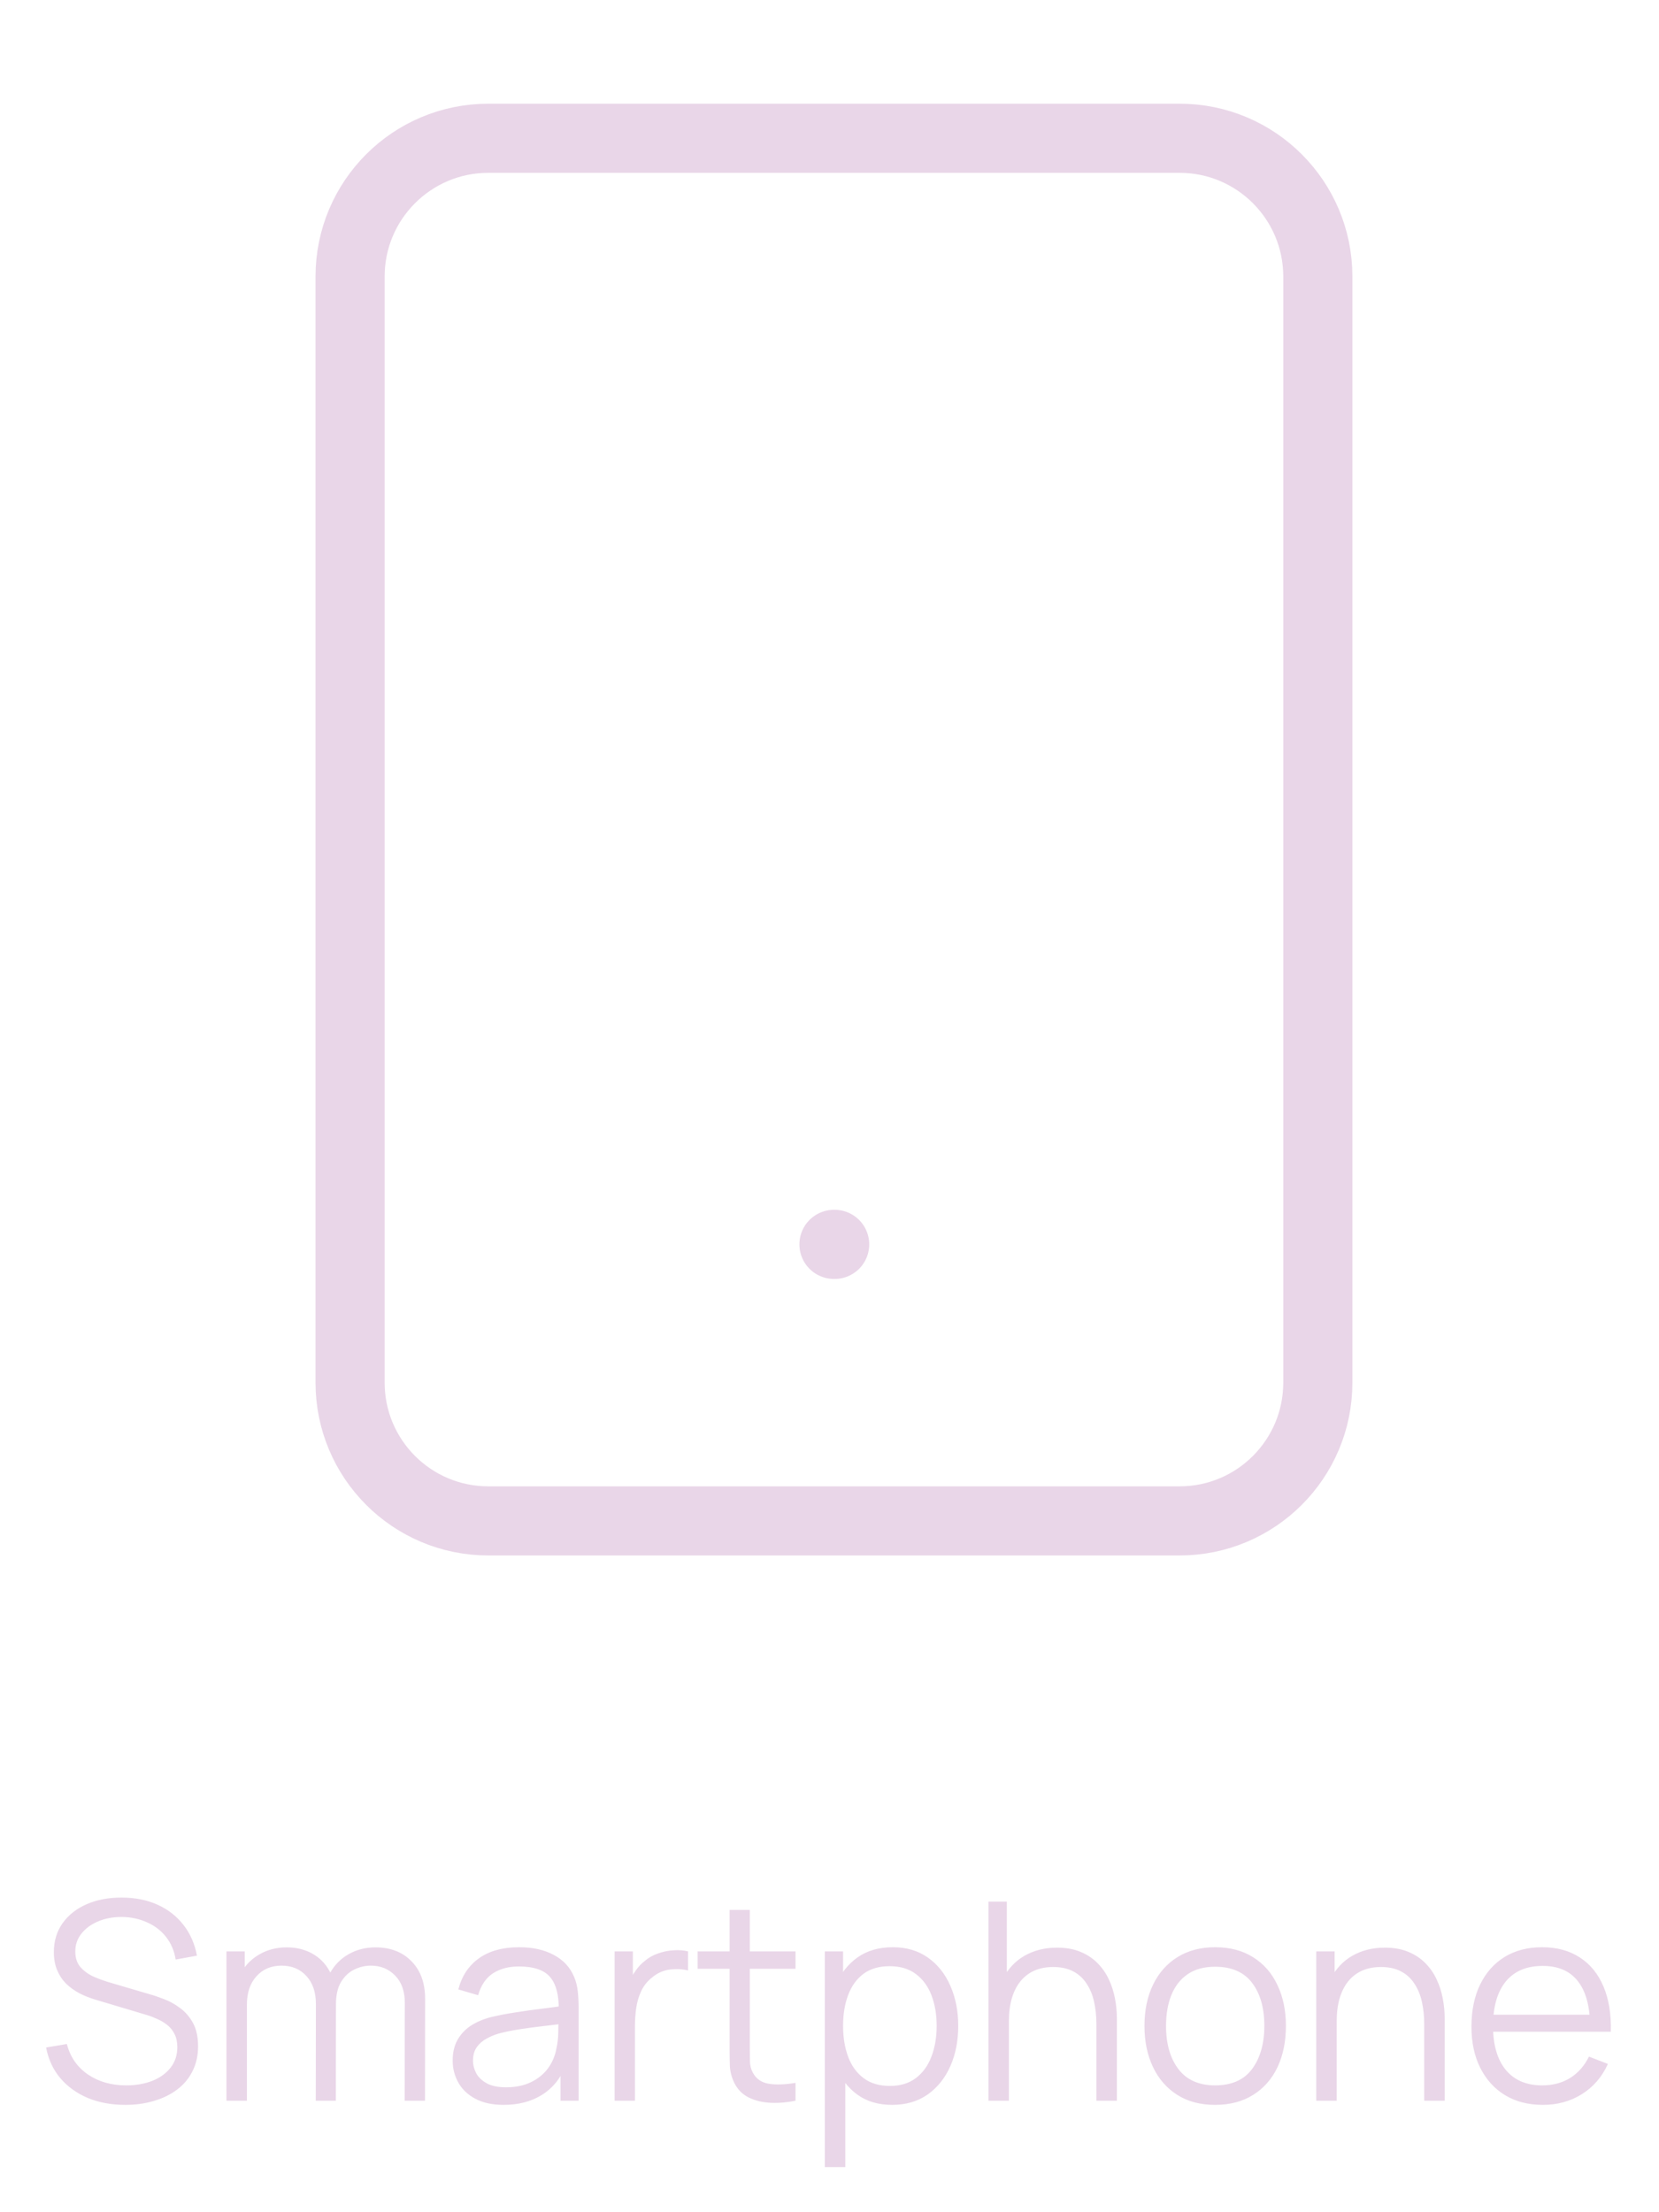 <svg width="93" height="124" viewBox="0 0 93 124" fill="none" xmlns="http://www.w3.org/2000/svg">
<path d="M66.125 7.75H27.375C23.095 7.75 19.625 11.22 19.625 15.5V77.5C19.625 81.78 23.095 85.25 27.375 85.25H66.125C70.405 85.25 73.875 81.78 73.875 77.5V15.5C73.875 11.22 70.405 7.75 66.125 7.75Z" stroke="#E9D6E8" stroke-width="3.875" stroke-linecap="round" stroke-linejoin="round"/>
<path d="M46.75 69.75H46.789" stroke="#E9D6E8" stroke-width="3.875" stroke-linecap="round" stroke-linejoin="round"/>
<path d="M7.026 117.983C6.246 117.983 5.543 117.853 4.918 117.595C4.298 117.331 3.784 116.959 3.376 116.479C2.973 115.998 2.709 115.428 2.585 114.766L3.748 114.572C3.934 115.296 4.327 115.864 4.926 116.277C5.525 116.686 6.241 116.89 7.073 116.89C7.62 116.89 8.111 116.804 8.545 116.634C8.979 116.458 9.32 116.21 9.568 115.89C9.816 115.57 9.94 115.19 9.94 114.751C9.94 114.461 9.889 114.216 9.785 114.014C9.682 113.808 9.545 113.637 9.374 113.503C9.204 113.369 9.018 113.258 8.816 113.17C8.615 113.077 8.419 113.002 8.227 112.945L5.399 112.1C5.058 112.002 4.742 111.878 4.453 111.728C4.164 111.573 3.911 111.39 3.694 111.178C3.482 110.961 3.317 110.708 3.198 110.418C3.079 110.129 3.019 109.798 3.019 109.426C3.019 108.796 3.185 108.251 3.515 107.791C3.846 107.331 4.298 106.977 4.872 106.729C5.445 106.481 6.099 106.36 6.832 106.365C7.576 106.365 8.24 106.497 8.824 106.76C9.413 107.024 9.899 107.401 10.281 107.892C10.664 108.378 10.917 108.954 11.041 109.62L9.847 109.837C9.77 109.352 9.591 108.93 9.312 108.574C9.033 108.217 8.677 107.944 8.243 107.752C7.814 107.556 7.341 107.455 6.825 107.45C6.324 107.45 5.877 107.535 5.484 107.706C5.096 107.871 4.789 108.099 4.562 108.388C4.334 108.677 4.221 109.008 4.221 109.38C4.221 109.757 4.324 110.059 4.531 110.287C4.742 110.514 5.001 110.692 5.306 110.821C5.616 110.951 5.915 111.057 6.205 111.139L8.39 111.782C8.617 111.844 8.884 111.935 9.188 112.054C9.498 112.167 9.798 112.333 10.087 112.55C10.382 112.762 10.625 113.041 10.816 113.387C11.007 113.733 11.103 114.172 11.103 114.704C11.103 115.221 10.999 115.683 10.793 116.091C10.591 116.5 10.304 116.843 9.932 117.122C9.566 117.401 9.134 117.613 8.638 117.758C8.147 117.908 7.61 117.983 7.026 117.983ZM22.684 117.75L22.692 112.255C22.692 111.609 22.511 111.103 22.15 110.736C21.793 110.364 21.338 110.178 20.786 110.178C20.471 110.178 20.163 110.251 19.863 110.395C19.564 110.54 19.316 110.772 19.119 111.093C18.928 111.413 18.833 111.832 18.833 112.348L18.158 112.154C18.143 111.555 18.259 111.031 18.507 110.581C18.76 110.132 19.107 109.783 19.546 109.535C19.99 109.282 20.491 109.155 21.049 109.155C21.891 109.155 22.566 109.416 23.072 109.938C23.578 110.455 23.831 111.155 23.831 112.038L23.824 117.75H22.684ZM12.695 117.75V109.38H13.718V111.441H13.842V117.75H12.695ZM17.701 117.75L17.709 112.333C17.709 111.666 17.531 111.142 17.174 110.759C16.823 110.372 16.358 110.178 15.779 110.178C15.2 110.178 14.733 110.377 14.376 110.775C14.02 111.168 13.842 111.692 13.842 112.348L13.16 111.976C13.16 111.439 13.286 110.958 13.539 110.535C13.793 110.106 14.139 109.77 14.578 109.527C15.017 109.279 15.516 109.155 16.074 109.155C16.606 109.155 17.079 109.269 17.492 109.496C17.91 109.724 18.238 110.054 18.476 110.488C18.714 110.922 18.833 111.449 18.833 112.069L18.825 117.75H17.701ZM28.236 117.983C27.605 117.983 27.076 117.869 26.647 117.641C26.223 117.414 25.906 117.112 25.694 116.735C25.482 116.358 25.376 115.947 25.376 115.502C25.376 115.048 25.466 114.66 25.647 114.34C25.833 114.014 26.084 113.748 26.399 113.542C26.719 113.335 27.089 113.177 27.507 113.069C27.931 112.966 28.399 112.875 28.91 112.798C29.427 112.715 29.93 112.645 30.421 112.588C30.917 112.526 31.351 112.467 31.723 112.41L31.32 112.658C31.336 111.832 31.176 111.219 30.84 110.821C30.504 110.424 29.92 110.225 29.088 110.225C28.515 110.225 28.029 110.354 27.631 110.612C27.239 110.871 26.962 111.279 26.802 111.837L25.694 111.511C25.885 110.762 26.27 110.181 26.849 109.767C27.427 109.354 28.179 109.147 29.104 109.147C29.869 109.147 30.517 109.292 31.049 109.581C31.586 109.866 31.966 110.279 32.188 110.821C32.292 111.064 32.359 111.336 32.39 111.635C32.421 111.935 32.436 112.24 32.436 112.55V117.75H31.421V115.65L31.716 115.774C31.431 116.492 30.99 117.04 30.39 117.417C29.791 117.794 29.073 117.983 28.236 117.983ZM28.368 116.998C28.9 116.998 29.365 116.903 29.763 116.711C30.16 116.52 30.481 116.259 30.724 115.929C30.966 115.593 31.124 115.216 31.196 114.797C31.258 114.529 31.292 114.234 31.297 113.914C31.302 113.588 31.305 113.345 31.305 113.185L31.739 113.41C31.351 113.462 30.93 113.513 30.476 113.565C30.026 113.617 29.582 113.676 29.143 113.743C28.709 113.81 28.316 113.89 27.965 113.983C27.727 114.051 27.497 114.146 27.275 114.27C27.053 114.389 26.869 114.549 26.725 114.751C26.585 114.952 26.515 115.203 26.515 115.502C26.515 115.745 26.575 115.98 26.694 116.208C26.818 116.435 27.014 116.624 27.283 116.773C27.556 116.923 27.918 116.998 28.368 116.998ZM34.454 117.75V109.38H35.477V111.395L35.275 111.131C35.368 110.883 35.49 110.656 35.64 110.449C35.789 110.238 35.952 110.065 36.128 109.93C36.345 109.739 36.598 109.594 36.887 109.496C37.177 109.393 37.469 109.333 37.763 109.318C38.058 109.297 38.326 109.318 38.569 109.38V110.449C38.264 110.372 37.931 110.354 37.569 110.395C37.208 110.437 36.874 110.581 36.57 110.829C36.291 111.046 36.081 111.307 35.942 111.612C35.802 111.912 35.709 112.232 35.663 112.573C35.616 112.909 35.593 113.242 35.593 113.573V117.75H34.454ZM44.596 117.75C44.126 117.848 43.661 117.887 43.201 117.866C42.747 117.846 42.339 117.747 41.977 117.572C41.62 117.396 41.349 117.122 41.163 116.75C41.013 116.44 40.931 116.128 40.915 115.812C40.905 115.492 40.9 115.128 40.9 114.72V107.055H42.031V114.673C42.031 115.025 42.034 115.319 42.039 115.557C42.049 115.789 42.103 115.996 42.202 116.177C42.388 116.523 42.682 116.73 43.085 116.797C43.493 116.864 43.997 116.848 44.596 116.75V117.75ZM39.109 110.356V109.38H44.596V110.356H39.109ZM50.004 117.983C49.234 117.983 48.583 117.789 48.051 117.401C47.519 117.009 47.116 116.479 46.842 115.812C46.568 115.141 46.431 114.389 46.431 113.557C46.431 112.71 46.568 111.956 46.842 111.294C47.121 110.628 47.529 110.103 48.067 109.721C48.604 109.339 49.265 109.147 50.051 109.147C50.815 109.147 51.471 109.341 52.019 109.729C52.567 110.116 52.985 110.643 53.275 111.31C53.569 111.976 53.716 112.725 53.716 113.557C53.716 114.394 53.569 115.146 53.275 115.812C52.98 116.479 52.556 117.009 52.004 117.401C51.451 117.789 50.784 117.983 50.004 117.983ZM46.238 121.47V109.38H47.261V115.681H47.385V121.47H46.238ZM49.888 116.921C50.472 116.921 50.957 116.773 51.345 116.479C51.732 116.184 52.022 115.784 52.213 115.278C52.409 114.766 52.507 114.193 52.507 113.557C52.507 112.927 52.412 112.359 52.221 111.852C52.029 111.346 51.738 110.945 51.345 110.651C50.957 110.356 50.464 110.209 49.865 110.209C49.281 110.209 48.795 110.351 48.408 110.635C48.025 110.92 47.739 111.315 47.547 111.821C47.356 112.322 47.261 112.901 47.261 113.557C47.261 114.203 47.356 114.782 47.547 115.293C47.739 115.8 48.028 116.197 48.415 116.487C48.803 116.776 49.294 116.921 49.888 116.921ZM61.463 117.75V113.48C61.463 113.015 61.419 112.588 61.331 112.201C61.244 111.808 61.102 111.467 60.905 111.178C60.714 110.883 60.464 110.656 60.154 110.496C59.849 110.336 59.477 110.256 59.038 110.256C58.635 110.256 58.278 110.325 57.968 110.465C57.663 110.604 57.405 110.806 57.193 111.069C56.986 111.328 56.829 111.643 56.72 112.015C56.612 112.387 56.557 112.811 56.557 113.286L55.752 113.108C55.752 112.25 55.901 111.529 56.201 110.945C56.501 110.362 56.914 109.92 57.441 109.62C57.968 109.321 58.572 109.171 59.255 109.171C59.756 109.171 60.192 109.248 60.564 109.403C60.941 109.558 61.259 109.767 61.517 110.031C61.781 110.294 61.993 110.597 62.153 110.938C62.313 111.274 62.429 111.633 62.502 112.015C62.574 112.392 62.61 112.769 62.61 113.146V117.75H61.463ZM55.41 117.75V106.59H56.441V112.891H56.557V117.75H55.41ZM68.117 117.983C67.285 117.983 66.574 117.794 65.985 117.417C65.396 117.04 64.944 116.518 64.629 115.851C64.314 115.185 64.156 114.42 64.156 113.557C64.156 112.679 64.317 111.909 64.637 111.248C64.957 110.586 65.412 110.072 66.001 109.705C66.595 109.333 67.3 109.147 68.117 109.147C68.954 109.147 69.667 109.336 70.256 109.713C70.85 110.085 71.302 110.604 71.612 111.271C71.927 111.932 72.085 112.694 72.085 113.557C72.085 114.436 71.927 115.208 71.612 115.874C71.297 116.536 70.842 117.052 70.248 117.424C69.654 117.796 68.943 117.983 68.117 117.983ZM68.117 116.89C69.047 116.89 69.739 116.582 70.194 115.967C70.648 115.347 70.876 114.544 70.876 113.557C70.876 112.545 70.646 111.739 70.186 111.139C69.731 110.54 69.041 110.24 68.117 110.24C67.492 110.24 66.975 110.382 66.567 110.666C66.164 110.945 65.861 111.336 65.66 111.837C65.463 112.333 65.365 112.906 65.365 113.557C65.365 114.565 65.598 115.373 66.063 115.983C66.528 116.587 67.213 116.89 68.117 116.89ZM79.839 117.75V113.48C79.839 113.015 79.795 112.588 79.707 112.201C79.62 111.808 79.478 111.467 79.281 111.178C79.09 110.883 78.84 110.656 78.529 110.496C78.225 110.336 77.853 110.256 77.413 110.256C77.01 110.256 76.654 110.325 76.344 110.465C76.039 110.604 75.781 110.806 75.569 111.069C75.362 111.328 75.205 111.643 75.096 112.015C74.988 112.387 74.933 112.811 74.933 113.286L74.127 113.108C74.127 112.25 74.277 111.529 74.577 110.945C74.877 110.362 75.29 109.92 75.817 109.62C76.344 109.321 76.948 109.171 77.63 109.171C78.132 109.171 78.568 109.248 78.94 109.403C79.317 109.558 79.635 109.767 79.894 110.031C80.157 110.294 80.369 110.597 80.529 110.938C80.689 111.274 80.805 111.633 80.878 112.015C80.95 112.392 80.986 112.769 80.986 113.146V117.75H79.839ZM73.787 117.75V109.38H74.817V111.441H74.933V117.75H73.787ZM86.494 117.983C85.677 117.983 84.969 117.802 84.37 117.44C83.776 117.078 83.314 116.569 82.983 115.913C82.652 115.257 82.487 114.487 82.487 113.604C82.487 112.689 82.65 111.899 82.975 111.232C83.301 110.566 83.758 110.052 84.347 109.69C84.941 109.328 85.641 109.147 86.447 109.147C87.274 109.147 87.979 109.339 88.563 109.721C89.147 110.098 89.588 110.641 89.888 111.348C90.188 112.056 90.325 112.901 90.299 113.883H89.136V113.48C89.116 112.395 88.881 111.576 88.431 111.023C87.987 110.47 87.336 110.194 86.478 110.194C85.579 110.194 84.889 110.486 84.409 111.069C83.934 111.653 83.696 112.485 83.696 113.565C83.696 114.619 83.934 115.438 84.409 116.022C84.889 116.6 85.569 116.89 86.447 116.89C87.046 116.89 87.568 116.753 88.013 116.479C88.462 116.2 88.816 115.8 89.074 115.278L90.136 115.688C89.805 116.417 89.317 116.983 88.671 117.386C88.031 117.784 87.305 117.983 86.494 117.983ZM83.293 113.883V112.929H89.687V113.883H83.293Z" fill="#E9D6E8"/>
</svg>
